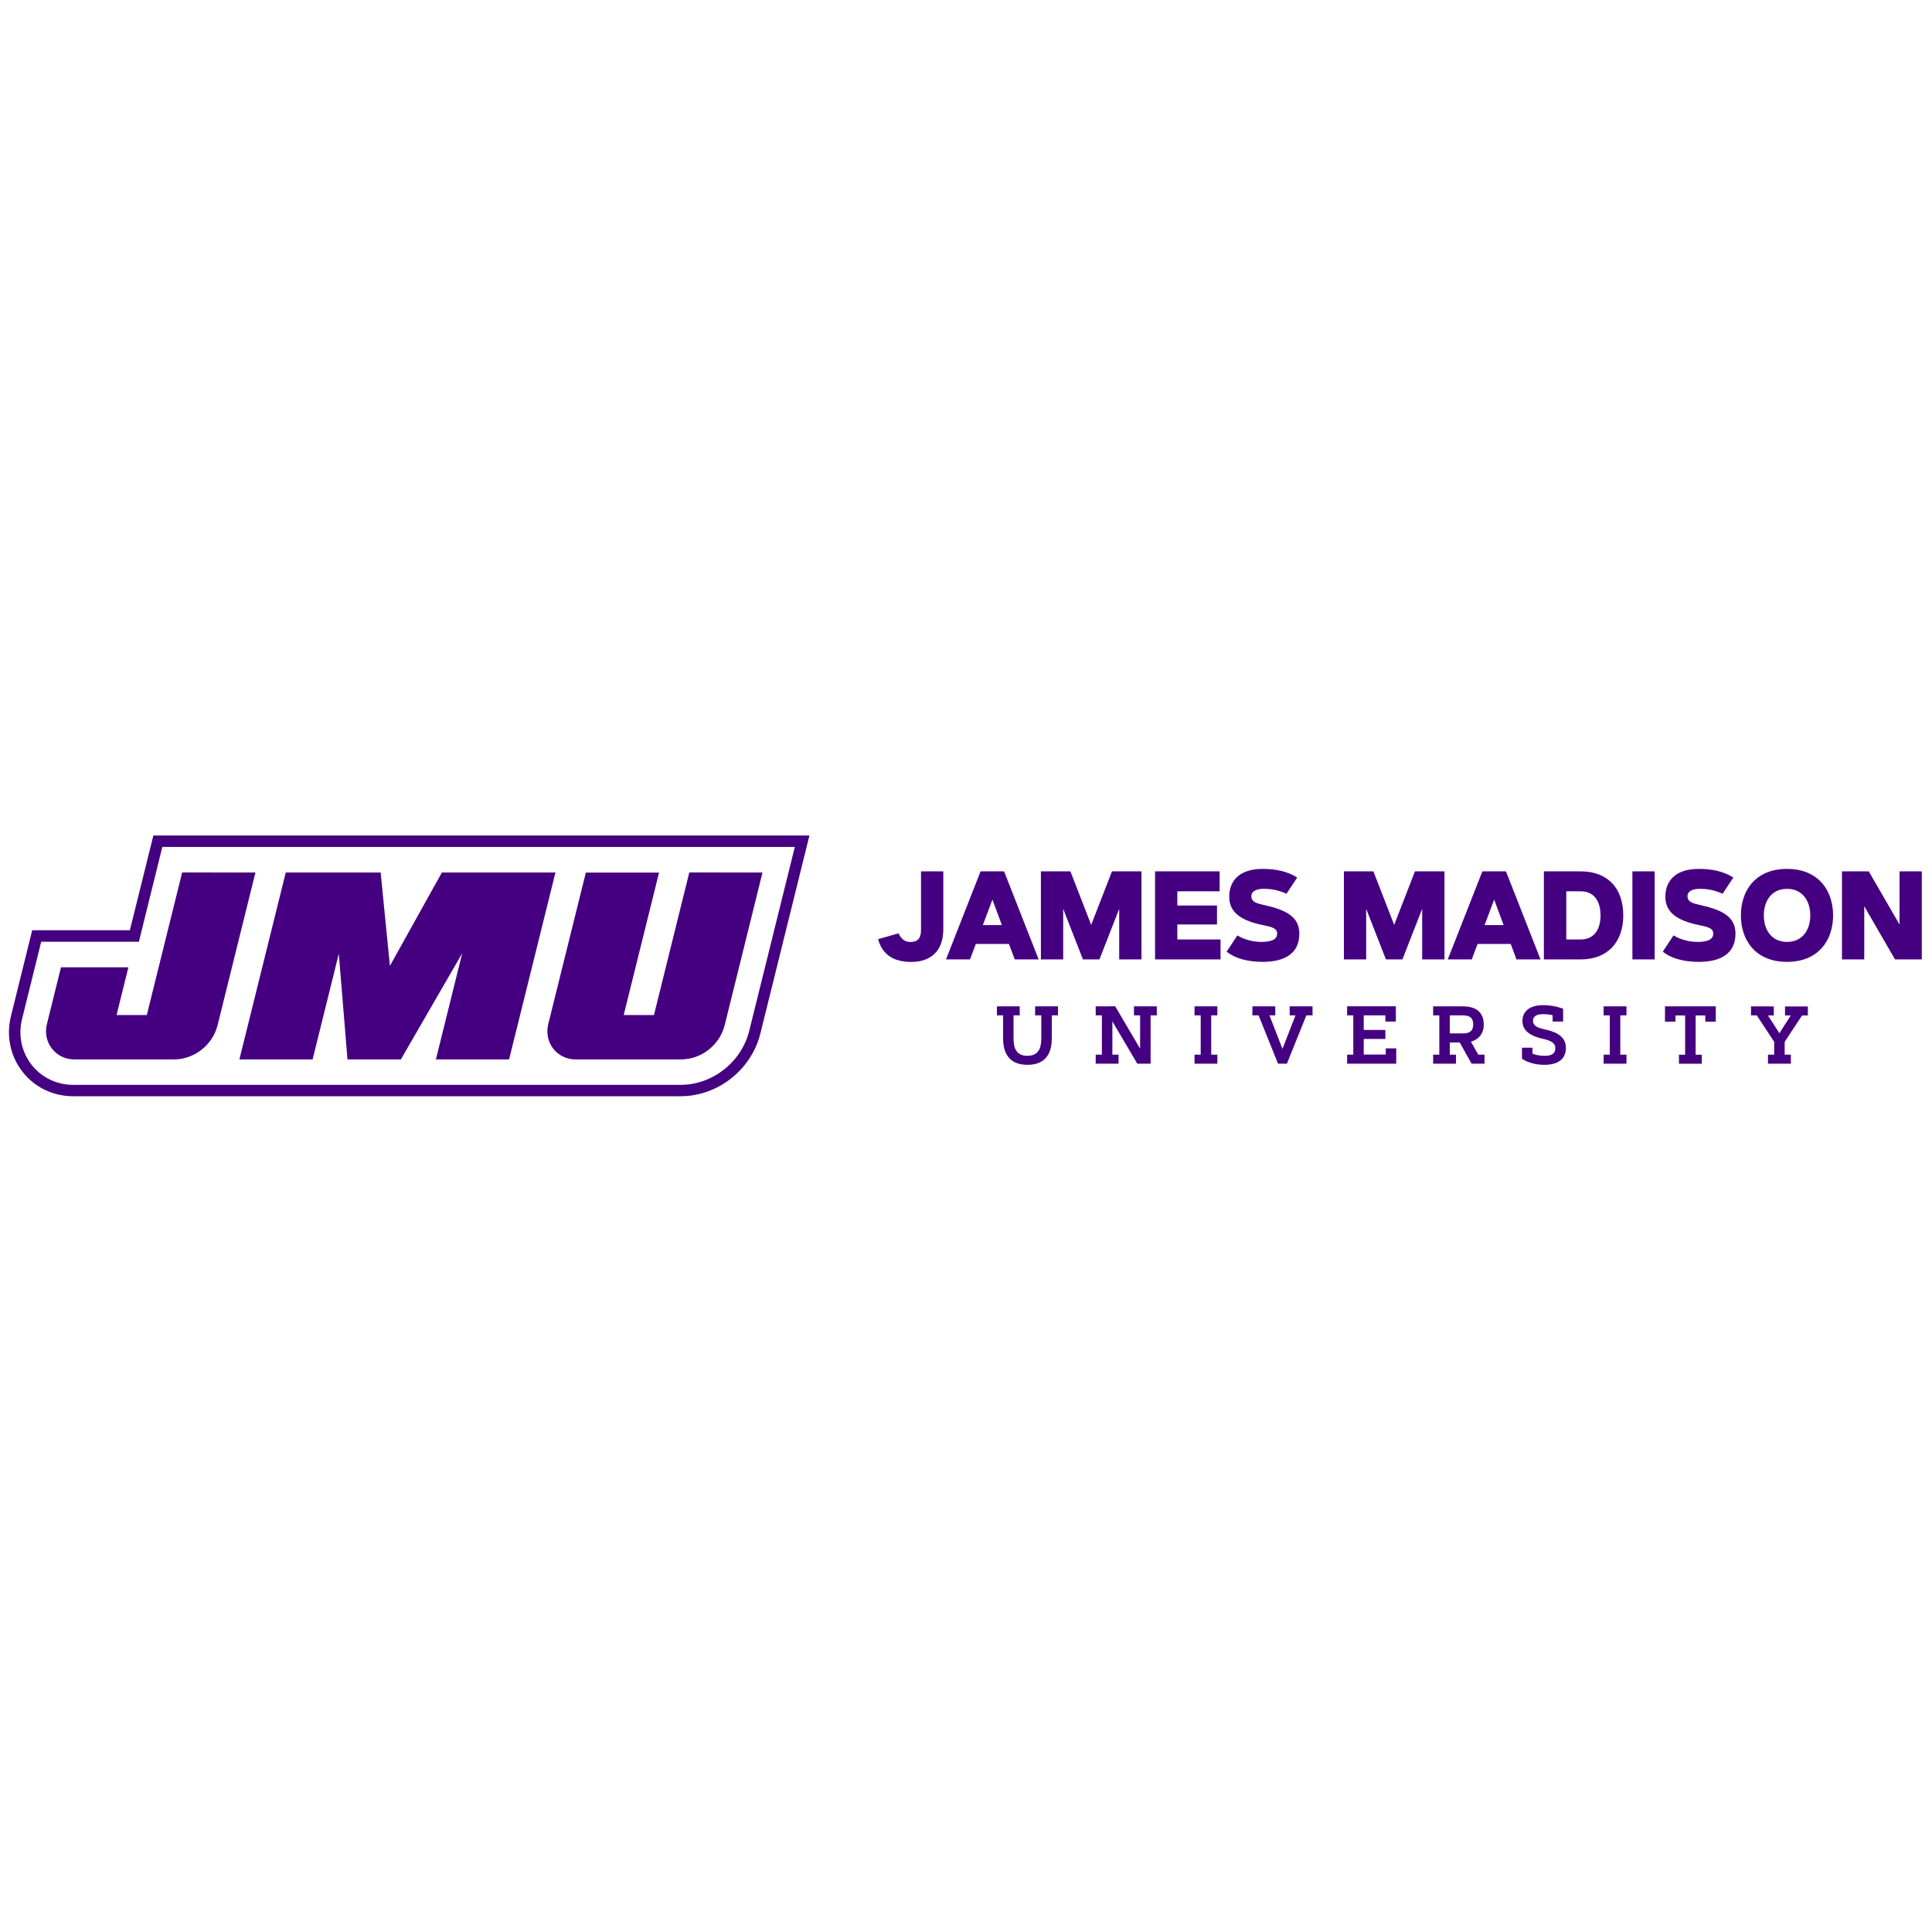 <?xml version="1.0" encoding="utf-8"?>
<!-- Generator: Adobe Illustrator 28.3.0, SVG Export Plug-In . SVG Version: 6.00 Build 0)  -->
<svg version="1.1" id="Layer_1" xmlns="http://www.w3.org/2000/svg" xmlns:xlink="http://www.w3.org/1999/xlink" x="0px" y="0px"
	 viewBox="0 0 400 400" style="enable-background:new 0 0 400 400;" xml:space="preserve">
<style type="text/css">
	.st0{fill:#450081;}
</style>
<g transform="matrix(1.333 0 0 -1.333 -350.15 81.134)">
	<path class="st0" d="M286.5-68.9l-3.65-14.72h-15.17l-3.3-13.33c-0.76-3.04-0.11-6.19,1.77-8.62c1.89-2.44,4.76-3.83,7.89-3.83
		h94.34c5.78,0,11,4.1,12.4,9.75l7.62,30.75L286.5-68.9z M287.89-70.68h98.24l-7.08-28.55c-1.21-4.87-5.69-8.4-10.67-8.4h-94.34
		c-2.57,0-4.94,1.15-6.48,3.15c-1.55,2-2.08,4.59-1.45,7.1l2.97,11.98h15.17L287.89-70.68z M458.79-74.09
		c-3.64,0-5.19-1.88-5.19-4.32c0-2.23,1.51-3.6,5-4.36c1.55-0.32,2.44-0.48,2.44-1.38c0-1.07-1.28-1.28-2.44-1.28
		c-1.23,0-2.64,0.33-3.73,1.01l-1.67-2.52c1.23-1.02,3.23-1.59,5.58-1.59c3.53,0,5.71,1.36,5.71,4.38c0,2.54-1.9,3.63-5.24,4.39
		c-1.46,0.33-2.21,0.52-2.21,1.45c0,0.81,0.92,1.13,1.91,1.13c0.97,0,2.13-0.13,3.54-0.77l1.67,2.52
		C462.63-74.47,460.87-74.09,458.79-74.09L458.79-74.09z M526.53-74.09c-3.64,0-5.19-1.88-5.19-4.32c0-2.23,1.51-3.6,5-4.36
		c1.55-0.32,2.44-0.48,2.44-1.38c0-1.07-1.28-1.28-2.44-1.28c-1.23,0-2.64,0.33-3.73,1.01l-1.67-2.52c1.23-1.02,3.23-1.59,5.58-1.59
		c3.53,0,5.71,1.36,5.71,4.38c0,2.54-1.9,3.63-5.24,4.39c-1.46,0.33-2.21,0.52-2.21,1.45c0,0.81,0.92,1.13,1.91,1.13
		c0.97,0,2.13-0.13,3.54-0.77l1.67,2.52C530.37-74.47,528.61-74.09,526.53-74.09L526.53-74.09z M540.23-74.09
		c-4.84,0-7.16-3.31-7.16-7.22s2.32-7.22,7.16-7.22c4.84,0,7.16,3.31,7.16,7.22S545.07-74.09,540.23-74.09z M405.73-74.47v-9.01
		c0-1.22-0.33-1.96-1.68-1.96c-0.97,0-1.48,0.64-1.8,1.34l-3.19-0.9c0.54-1.94,1.88-3.54,5.17-3.54c2.77,0,4.96,1.48,4.96,5.06v9.01
		L405.73-74.47z M414.98-74.47l-5.37-13.68h3.73l0.9,2.4h5.15l0.9-2.4H424l-5.37,13.68H414.98z M424.35-74.47v-13.68h3.46v7.86
		l3.07-7.86h2.56l3.07,7.86v-7.86h3.46v13.68h-4.58l-3.23-8.31l-3.23,8.31H424.35z M442.08-74.47v-13.68h10.17v3.1h-6.71v2.33h6.16
		v2.94h-6.16v2.21h6.57v3.1L442.08-74.47z M471.41-74.47v-13.68h3.46v7.86l3.07-7.86h2.56l3.07,7.86v-7.86h3.46v13.68h-4.58
		l-3.23-8.31l-3.23,8.31H471.41z M492.92-74.47l-5.38-13.68h3.73l0.9,2.4h5.15l0.9-2.4h3.73l-5.37,13.68H492.92z M502.47-74.47
		v-13.68h5.69c4.24,0,6.64,2.7,6.64,6.84c0,4.13-2.31,6.84-6.64,6.84L502.47-74.47z M516.22-74.47v-13.68h3.46v13.68H516.22z
		 M548.77-74.47v-13.68h3.46v8.26l4.78-8.26h4.16v13.68h-3.46v-8.26l-4.78,8.26H548.77z M290.97-74.64l-5.49-22.15h-4.7l1.84,7.42
		h-10.47l-2.19-8.84c-0.33-1.34-0.05-2.72,0.78-3.79c0.83-1.07,2.09-1.68,3.46-1.68h15.5c3.16,0,6.01,2.24,6.78,5.33l5.87,23.7
		L290.97-74.64z M369.74-74.64l-5.49-22.15h-4.7l5.49,22.13h-11.37l-5.84-23.55c-0.33-1.34-0.05-2.72,0.77-3.79
		c0.83-1.07,2.08-1.68,3.46-1.68h16.4c3.16,0,6.01,2.24,6.78,5.33l5.87,23.7L369.74-74.64z M307.06-74.65l-7.2-29.03h11.37
		l4.07,16.41l1.35-16.41h8.29l9.53,16.49l-4.09-16.49h11.37l7.2,29.03h-17.64l-8.07-14.5l-1.44,14.5H307.06z M540.24-77.19
		c2.46,0,3.61-1.96,3.61-4.12s-1.14-4.12-3.61-4.12s-3.61,1.96-3.61,4.12S537.77-77.19,540.24-77.19z M505.95-77.57h2.23
		c2.2,0,3.09-1.68,3.09-3.74c0-2.06-0.89-3.74-3.09-3.74h-2.23V-77.57z M416.82-78.86l1.47-3.96h-2.96L416.82-78.86z M494.75-78.86
		l1.47-3.96h-2.96L494.75-78.86z M502.36-95.25c-2.26,0-3.22-1.12-3.22-2.44c0-1.32,0.9-2.3,3.18-2.79c1.39-0.3,1.93-0.74,1.93-1.42
		c0-0.89-0.55-1.22-1.68-1.22c-1.16,0-1.87,0.34-1.87,0.34v0.92h-1.63v-1.7c0,0,1.16-0.96,3.5-0.96c1.91,0,3.32,0.76,3.32,2.62
		c0,1.55-1.08,2.41-3.27,2.88c-1.24,0.27-1.84,0.6-1.84,1.33c0,0.73,0.61,1.04,1.58,1.04c0.81,0,1.47-0.16,1.47-0.16v-0.99h1.63
		v1.99C505.46-95.81,504.14-95.25,502.36-95.25L502.36-95.25z M417.52-95.44v-1.4h0.96v-3.58c0-2.55,1.16-4.1,3.78-4.1
		c2.63,0,3.78,1.56,3.78,4.1v3.58h0.96v1.4h-3.55v-1.4h0.96v-3.58c0-1.66-0.54-2.7-2.16-2.7c-1.62,0-2.15,1.04-2.15,2.7v3.58h0.96
		v1.4H417.52z M432.86-95.44v-1.4h0.96v-6.1h-0.96v-1.4h3.55v1.4h-0.96v5.17l3.87-6.57h2.07v7.5h0.96v1.4h-3.55v-1.4h0.96v-5.17
		l-3.87,6.58L432.86-95.44z M448.21-95.44v-1.4h0.96v-6.1h-0.96v-1.4h3.55v1.4h-0.96v6.1h0.96v1.4H448.21z M457.2-95.44v-1.4h0.96
		l3.02-7.5h1.38l3.02,7.5h0.96v1.4h-3.55v-1.4h0.9l-2.02-5.2l-2.02,5.2h0.9v1.4H457.2z M471.91-95.44v-1.4h0.96v-6.1h-0.96v-1.4
		h7.63v2.37h-1.63v-0.96h-3.42v2.43h3.36v1.4h-3.36v2.26h3.36v-0.96h1.63v2.37H471.91z M485.27-95.44v-1.4h0.96v-6.1h-0.96v-1.4
		h3.55v1.4h-0.96v1.89h1.54l1.84-3.29h2.01v1.4h-0.97l-1.14,2.01c1.08,0.32,1.99,1.11,1.99,2.68c0,1.72-1.01,2.81-3.24,2.81H485.27z
		 M511.75-95.44v-1.4h0.96v-6.1h-0.96v-1.4h3.55v1.4h-0.96v6.1h0.96v1.4H511.75z M521.28-95.44v-2.37h1.63v0.96h1.5v-6.1h-0.96v-1.4
		h3.55v1.4h-0.96v6.1h1.5v-0.96h1.63v2.37H521.28z M534.64-95.44v-1.4h0.9l2.7-4.1v-2h-0.96v-1.4h3.55v1.4h-0.96v1.99l2.7,4.1h0.9
		v1.4h-3.55v-1.4h0.9l-1.77-2.76l-1.78,2.76h0.91v1.4L534.64-95.44z M487.86-96.84h2.03c1.13,0,1.6-0.42,1.6-1.4s-0.47-1.4-1.6-1.4
		h-2.03V-96.84z"/>
</g>
</svg>
